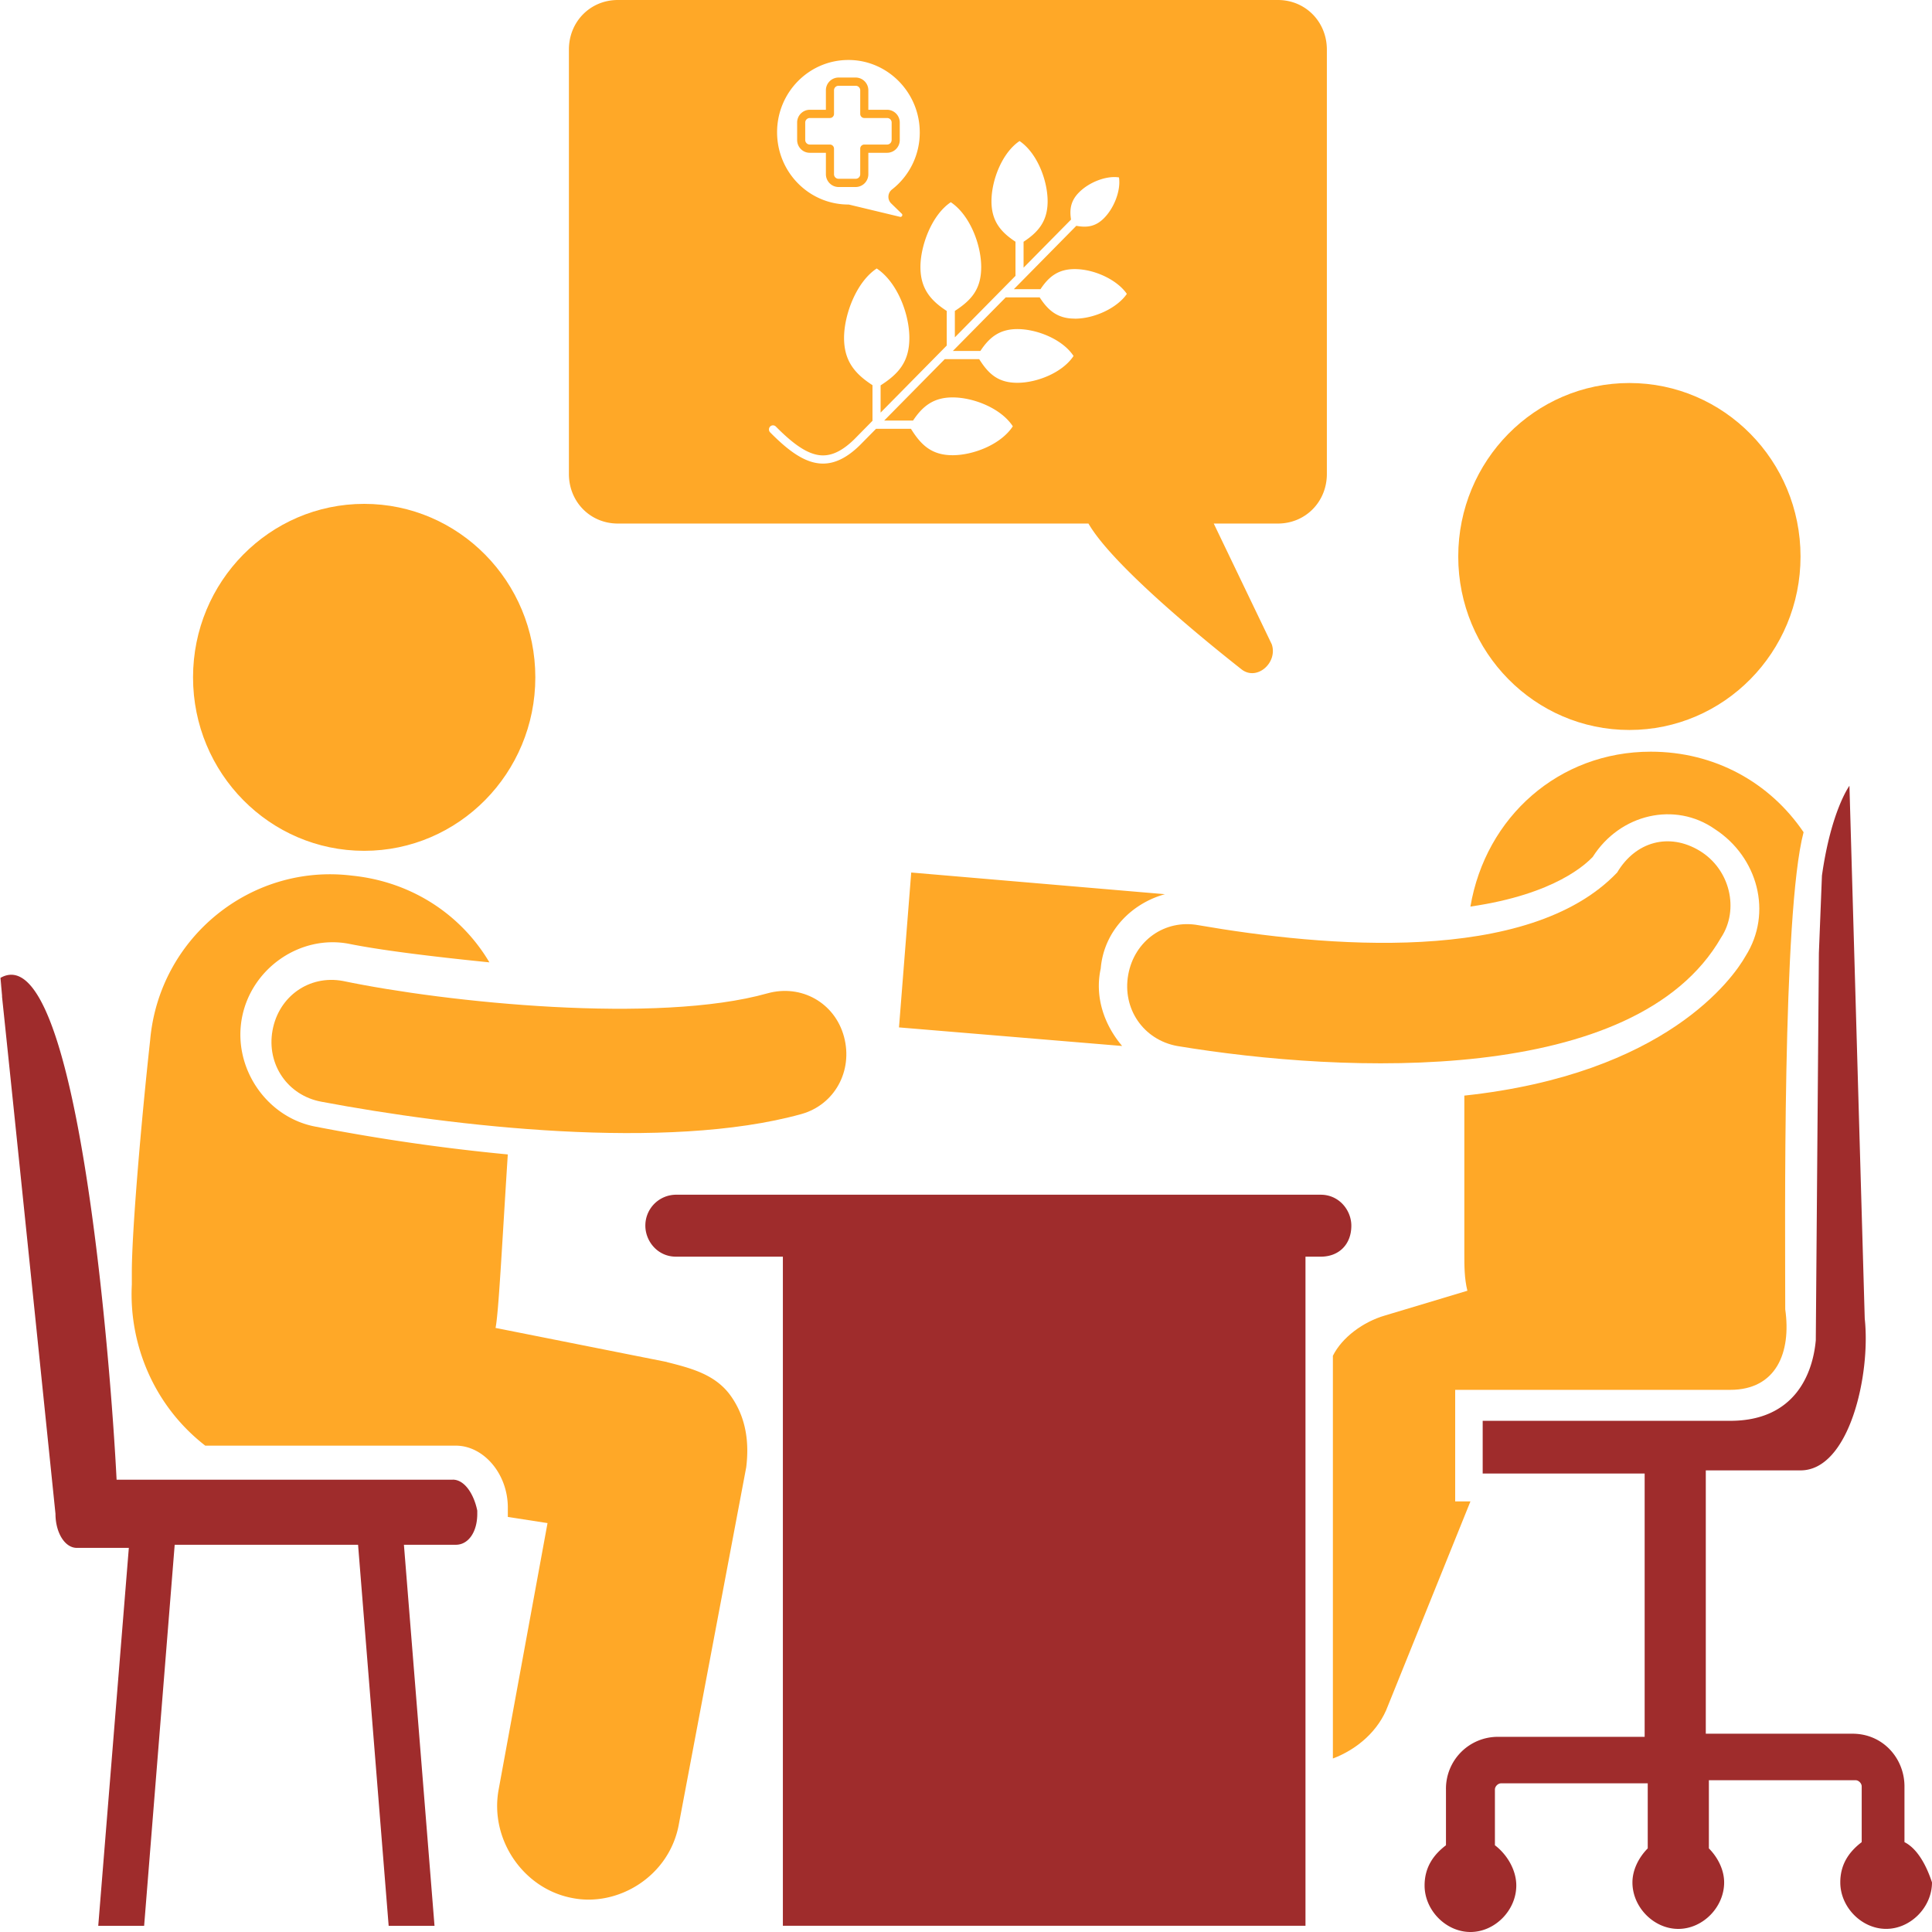 <svg width="60" height="60" viewBox="0 0 60 60" fill="none" xmlns="http://www.w3.org/2000/svg"><path d="M36.177 27.77l-7.878-.673-.38 4.81 6.93.577c-.57-.673-.855-1.539-.665-2.405.096-1.154.95-2.02 1.993-2.309zM20.706 42.297L15.39 41.24c.095-.482.19-2.405.38-5.388a62.304 62.304 0 0 1-5.98-.865c-1.518-.29-2.563-1.829-2.278-3.368.285-1.539 1.803-2.598 3.322-2.309.95.192 2.467.385 4.365.577-.854-1.444-2.372-2.502-4.271-2.694-3.132-.384-5.98 1.925-6.264 5.1-.285 2.598-.57 5.965-.57 7.215v.385C4 41.72 4.76 43.644 6.375 44.896h7.782c.854 0 1.614.865 1.614 1.924v.29l1.233.191-1.518 8.275c-.285 1.54.76 3.078 2.278 3.367 1.424.29 3.037-.673 3.322-2.31l2.088-11.063c.096-.77 0-1.539-.474-2.212-.475-.674-1.234-.866-1.993-1.058v-.003z" fill="#FFA827"/><path d="M23.838 30.848c-3.417.963-9.965.29-13.192-.384-1.044-.192-1.993.481-2.183 1.539-.19 1.058.475 2.02 1.518 2.212 4.082.77 10.725 1.54 14.9.385 1.044-.29 1.615-1.347 1.33-2.405-.286-1.058-1.33-1.636-2.373-1.347zM50.602 22.67c2.935 0 5.315-2.412 5.315-5.387 0-2.976-2.38-5.388-5.315-5.388-2.935 0-5.315 2.412-5.315 5.388 0 2.975 2.38 5.387 5.315 5.387zM11.31 26.423c2.935 0 5.315-2.412 5.315-5.387 0-2.976-2.38-5.388-5.315-5.388-2.935 0-5.315 2.412-5.315 5.388 0 2.975 2.38 5.387 5.315 5.387zM45.192 46.627v-3.464h8.542c1.424 0 1.9-1.154 1.708-2.501 0-2.502-.095-12.315.57-14.817-1.044-1.539-2.754-2.501-4.747-2.501-2.847 0-5.125 2.02-5.6 4.81 2.658-.384 3.607-1.346 3.797-1.539.854-1.346 2.563-1.73 3.796-.865 1.33.865 1.804 2.598.95 3.945-.38.673-2.468 3.656-8.732 4.33v4.905c0 .385 0 .77.095 1.155l-2.563.77c-.664.192-1.328.674-1.614 1.25v12.507c.76-.288 1.425-.865 1.709-1.635l2.563-6.35h-.475.001z" fill="#FFA827"/><path d="M37.22 28.733c-1.043-.193-1.992.48-2.182 1.539-.19 1.058.475 2.02 1.518 2.212 5.221.866 14.237 1.25 16.894-3.367.569-.866.285-2.117-.664-2.694-.95-.576-1.993-.288-2.564.674-2.752 2.886-9.11 2.31-13.002 1.636z" fill="#FFA827"/><path d="M41.967 38.065c0-.481-.38-.962-.95-.962H20.991a.957.957 0 0 0-.949.962c0 .481.38.962.95.962h3.321v20.78h16.23v-20.78h.474c.569 0 .95-.384.95-.962zM59.145 57.21v-1.732c0-.866-.664-1.636-1.614-1.636h-4.556v-8.178h2.943c1.518 0 2.182-2.982 1.993-4.713l-.475-16.548s-.569.77-.854 2.79l-.095 2.405-.096 12.026c-.095 1.058-.664 2.501-2.657 2.501h-7.688v1.636h5.03v8.178H46.52a1.61 1.61 0 0 0-1.614 1.636v1.731c-.379.289-.664.674-.664 1.25 0 .77.665 1.444 1.424 1.444.76 0 1.424-.674 1.424-1.444 0-.481-.285-.962-.664-1.25v-1.731c0-.097.096-.192.19-.192h4.556v2.02c-.285.289-.475.673-.475 1.058 0 .77.664 1.443 1.424 1.443.76 0 1.424-.673 1.424-1.443 0-.385-.19-.77-.474-1.058v-2.117h4.556c.095 0 .19.097.19.192v1.731c-.38.29-.665.674-.665 1.25 0 .77.664 1.444 1.424 1.444.76 0 1.424-.673 1.424-1.444-.19-.576-.474-1.057-.854-1.25zM14.061 45.953H3.621c-.19-3.751-1.233-16.932-3.606-15.585.285 3.078-.854-8.274 1.708 16.645 0 .576.285 1.058.664 1.058h1.614l-.95 11.737h1.425l.949-11.834h5.695l.95 11.834h1.424l-.95-11.834h1.614c.38 0 .664-.385.664-.963v-.096c-.095-.481-.379-.963-.76-.963v.002z" fill="#9F2C2C"/><path d="M27.55 3.409h-.583v-.604a.395.395 0 0 0-.392-.397h-.534a.395.395 0 0 0-.392.397v.604h-.502a.395.395 0 0 0-.391.398v.54c0 .22.175.398.391.398h.502v.664c0 .22.176.397.392.399h.534a.396.396 0 0 0 .392-.399v-.664h.583a.395.395 0 0 0 .393-.397v-.54a.396.396 0 0 0-.393-.399zm.14.939a.14.14 0 0 1-.139.141h-.71a.127.127 0 0 0-.126.128v.792a.14.14 0 0 1-.14.143h-.534a.14.14 0 0 1-.14-.143v-.792a.128.128 0 0 0-.126-.128h-.628a.142.142 0 0 1-.14-.141v-.54a.142.142 0 0 1 .14-.143h.628c.07 0 .126-.058.126-.128v-.732a.14.14 0 0 1 .14-.141h.534a.14.14 0 0 1 .14.141v.732c0 .07.056.128.126.128h.71a.14.14 0 0 1 .14.142v.54z" fill="#FFA827"/><path d="M39.687 0h-20.5c-.855 0-1.519.673-1.519 1.54v13.18c0 .865.664 1.539 1.518 1.539h14.617c.664 1.154 3.037 3.175 4.745 4.521.474.386 1.139-.192.949-.768l-1.803-3.753h1.993c.854 0 1.52-.674 1.52-1.54V1.54C41.206.673 40.54 0 39.686 0zM26.348 1.863h.032c1.209.017 2.188 1.028 2.184 2.254a2.24 2.24 0 0 1-.864 1.769.288.288 0 0 0-.017.438l.322.313a.056.056 0 0 1 0 .081.054.054 0 0 1-.054.016l-1.574-.378a.12.12 0 0 0-.03-.004c-1.222-.001-2.213-1.004-2.214-2.245 0-1.238.99-2.244 2.214-2.244h.001zm7.028 8.032c-.527 0-.823-.249-1.088-.66h-1.054l-1.642 1.664h.855c.279-.424.597-.679 1.15-.679.6 0 1.398.312 1.743.835-.345.522-1.142.833-1.743.833-.6 0-.898-.276-1.187-.734h-1.07l-1.88 1.906h.896c.299-.449.639-.718 1.228-.718.645 0 1.502.334 1.87.897-.368.564-1.225.898-1.87.898-.644 0-.978-.31-1.294-.821h-1.083l-.503.51c-.407.399-.781.571-1.145.571-.542 0-1.062-.383-1.642-.97a.129.129 0 0 1 0-.18.124.124 0 0 1 .178 0c.535.541.933.812 1.296.88.369.068.73-.086 1.137-.482l.568-.577v-1.106c-.55-.356-.883-.753-.883-1.469 0-.715.378-1.735 1.014-2.155.636.42 1.014 1.411 1.014 2.155 0 .744-.337 1.118-.893 1.475v.846l2.054-2.083V9.657c-.509-.33-.817-.702-.817-1.365 0-.664.351-1.617.943-2.012.592.395.944 1.317.944 2.012 0 .694-.309 1.033-.818 1.364v.82l1.883-1.909v-1.06c-.465-.305-.746-.648-.746-1.258 0-.645.325-1.5.872-1.869.547.369.872 1.224.872 1.87 0 .61-.28.952-.747 1.258v.805l1.474-1.494c-.051-.32-.008-.585.245-.841.325-.33.866-.529 1.244-.468.061.385-.136.931-.461 1.261-.262.267-.533.304-.864.242L31.487 8.98h.827c.258-.39.553-.623 1.062-.623h.001c.62 0 1.325.34 1.618.77-.293.43-.997.77-1.618.77h-.001z" fill="#FFA827"/></svg>